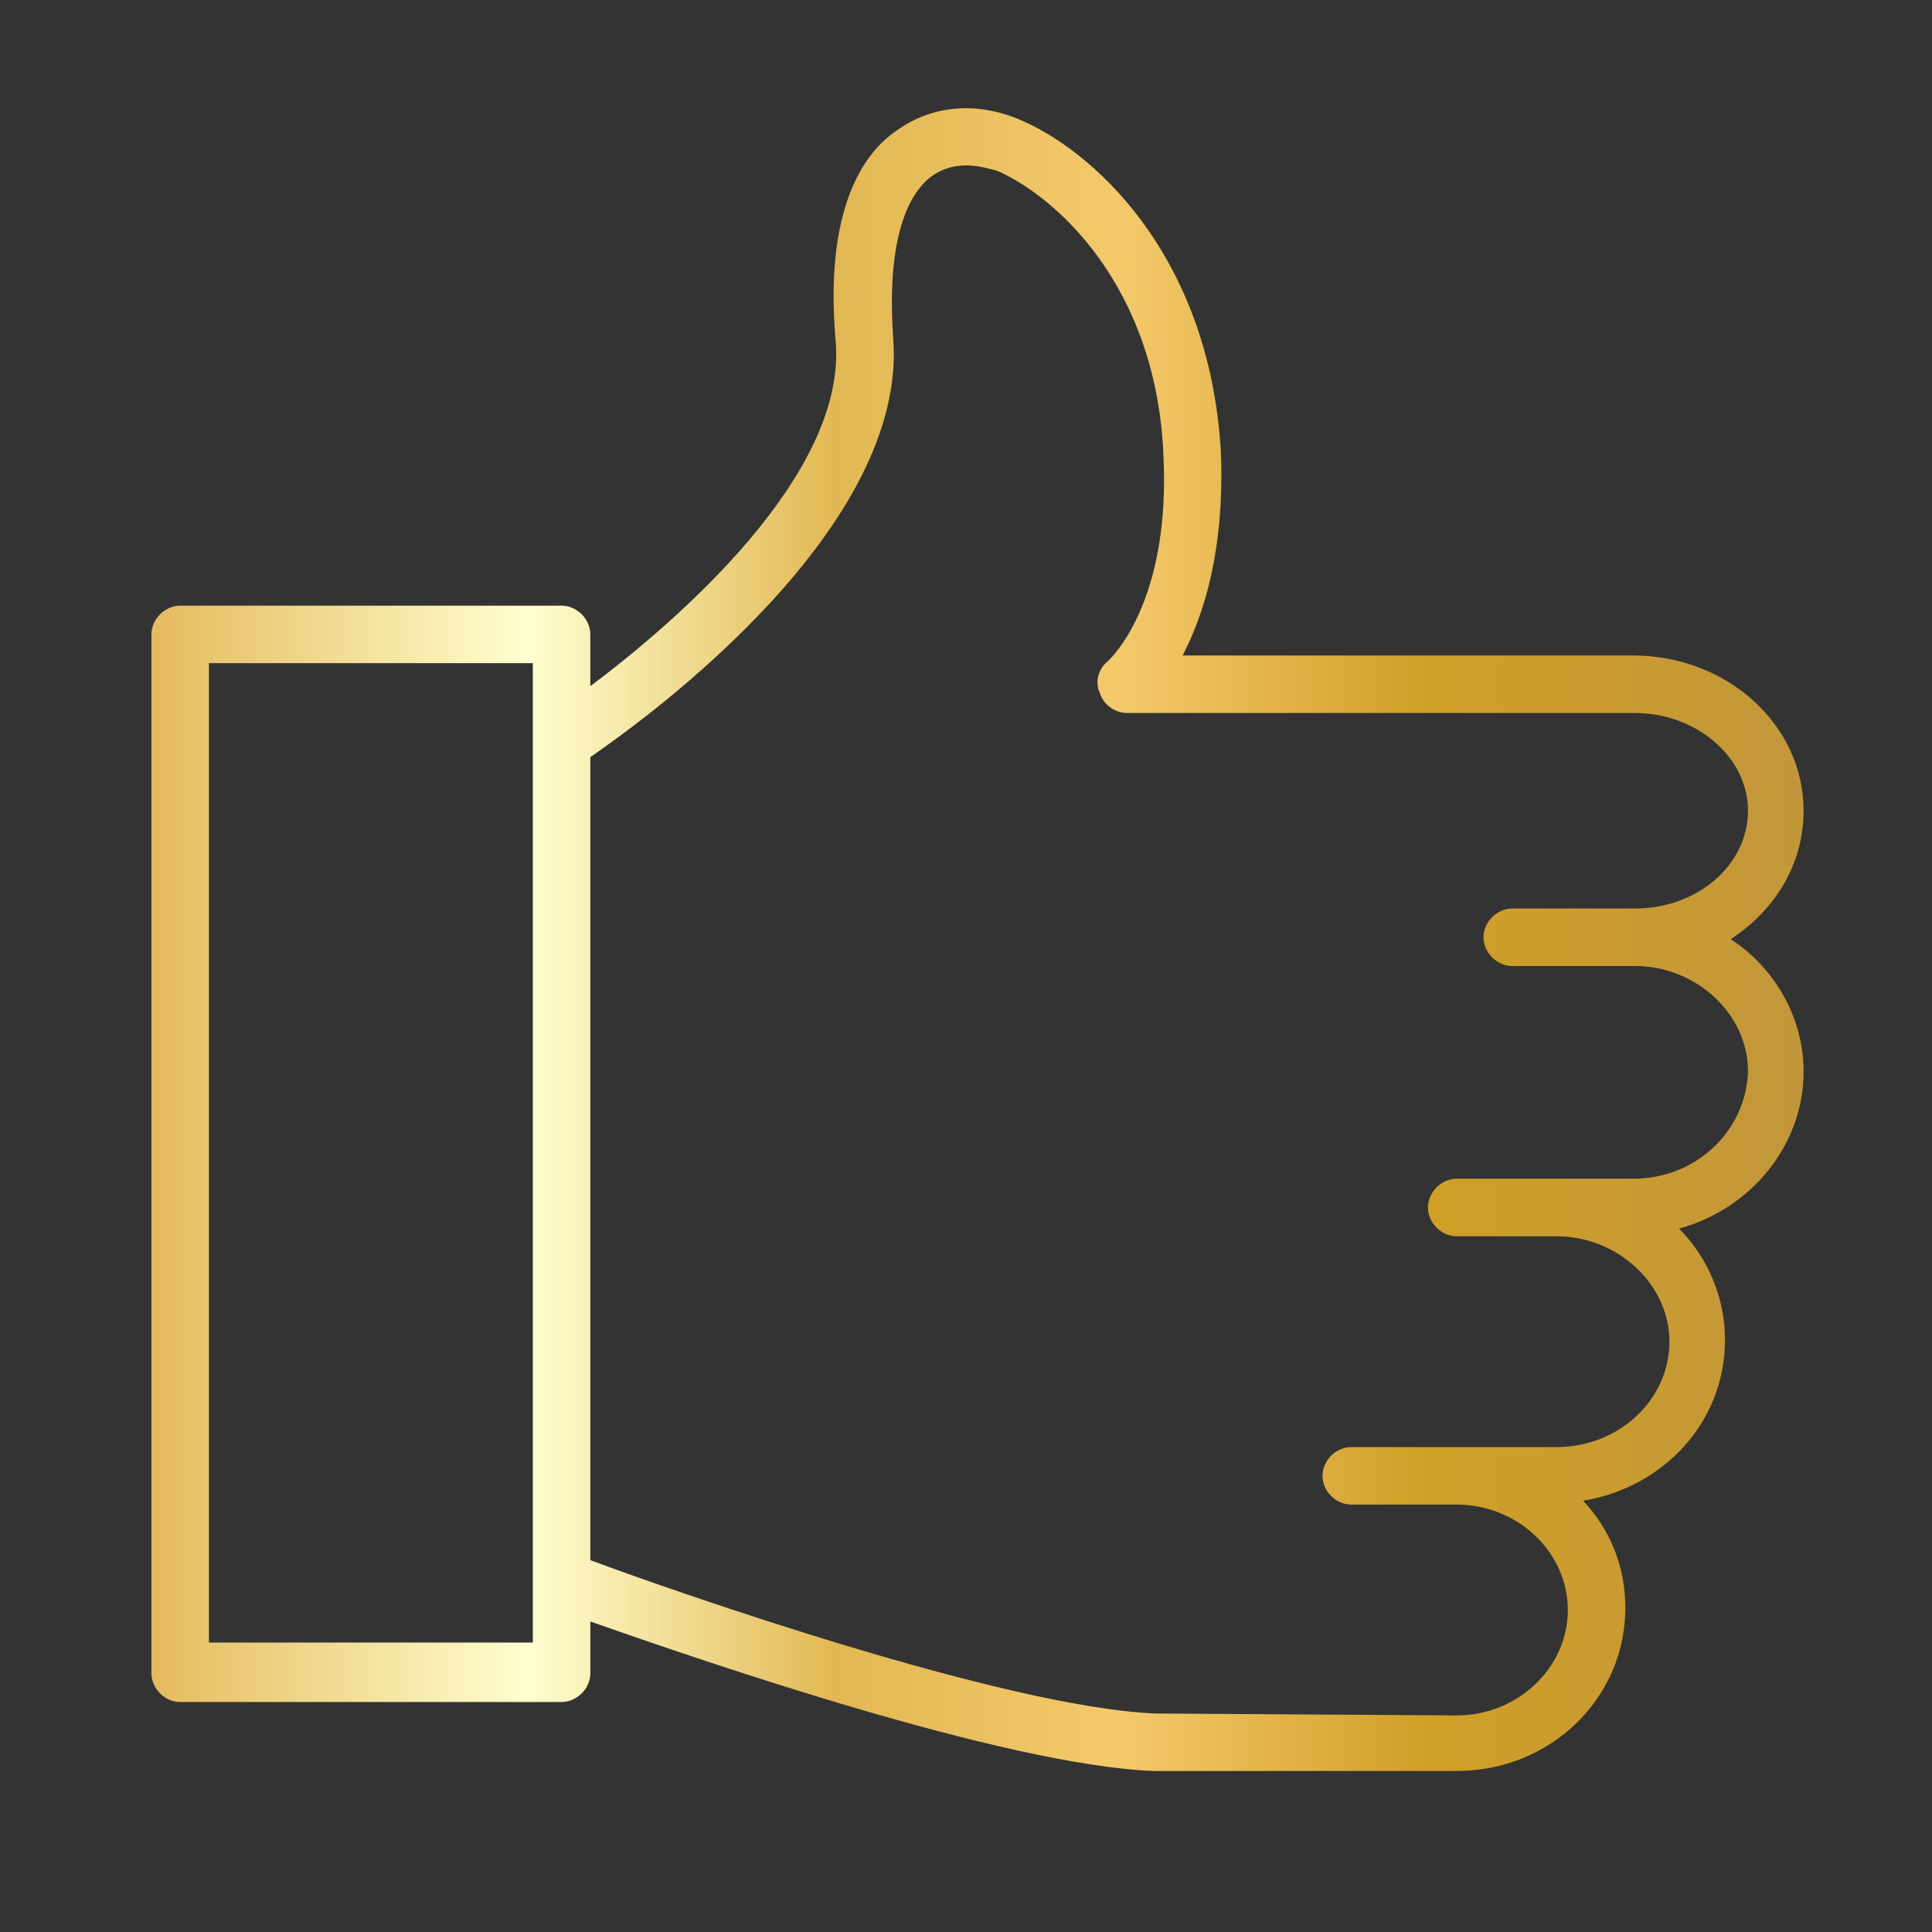 <?xml version="1.0" encoding="UTF-8"?> <!-- Generator: Adobe Illustrator 26.4.1, SVG Export Plug-In . SVG Version: 6.00 Build 0) --> <svg xmlns="http://www.w3.org/2000/svg" xmlns:xlink="http://www.w3.org/1999/xlink" id="Layer_1" x="0px" y="0px" viewBox="0 0 100.8 100.8" style="enable-background:new 0 0 100.8 100.8;" xml:space="preserve"><rect x="0" y="0" width="100.8" height="100.8" fill="#333333" stroke="none"/> <style type="text/css"> .st0{fill:url(#SVGID_1_);} </style> <linearGradient id="SVGID_1_" gradientUnits="userSpaceOnUse" x1="7.916" y1="48.998" x2="94.094" y2="48.998"> <stop offset="0" style="stop-color:#EBCA83"></stop> <stop offset="0" style="stop-color:#E5BA5D"></stop> <stop offset="0.228" style="stop-color:#FFFFD0"></stop> <stop offset="0.414" style="stop-color:#E2B854"></stop> <stop offset="0.586" style="stop-color:#F4C96C"></stop> <stop offset="0.772" style="stop-color:#D09F26"></stop> <stop offset="1" style="stop-color:#C2973B"></stop> </linearGradient> <path class="st0" d="M90.3,49c2.3-1.5,3.8-3.9,3.8-6.7c0-4.5-4-8.1-8.9-8.1H61.7c1.1-2.1,2.2-5.5,2-10.6 C63.1,13.1,56.8,7.7,53.1,6.2c-2.2-0.9-4.5-0.7-6.3,0.6C45,8,43,11,43.6,17.8c0.6,7-8.4,14.7-12.8,18v-2.7c0-0.8-0.7-1.5-1.5-1.5 H9.4c-0.8,0-1.5,0.7-1.5,1.5v54.2c0,0.8,0.7,1.5,1.5,1.5h19.9c0.8,0,1.5-0.7,1.5-1.5v-2.7c5.7,2,21.6,7.5,29.4,7.8L76,92.4 c4.9,0,8.8-3.8,8.8-8.5c0-2.2-0.8-4.1-2.2-5.6c4.2-0.7,7.4-4.1,7.4-8.4c0-2.2-0.9-4.3-2.4-5.8c3.7-1,6.5-4.3,6.5-8.2 C94.1,53.1,92.6,50.5,90.3,49z M10.9,85.7V34.6h16.9v4c0,0,0,0.1,0,0.1v43.6c0,0,0,0.1,0,0.1v3.3L10.9,85.7L10.9,85.7z M85.2,61.5 h-7.7c0,0,0,0,0,0H76c-0.8,0-1.5,0.7-1.5,1.5s0.7,1.5,1.5,1.5h5.2c3.2,0,5.9,2.5,5.9,5.5s-2.6,5.5-5.9,5.5H76c0,0,0,0,0,0h-5.5 c-0.8,0-1.5,0.7-1.5,1.5s0.7,1.5,1.5,1.5H76c0,0,0,0,0,0h0c3.2,0,5.8,2.5,5.8,5.5c0,3-2.6,5.5-5.8,5.5l-15.7-0.1 c-7.8-0.3-25.2-6.4-29.5-8V39.5c3.2-2.2,16.6-12,15.8-21.9c-0.3-4.2,0.4-7.2,2-8.4c1.4-1,2.9-0.4,3.4-0.3c3,1.3,8.3,5.9,8.7,14.8 c0.4,7.8-2.8,10.7-2.9,10.8c-0.5,0.4-0.7,1.1-0.4,1.7c0.2,0.6,0.8,1,1.4,1h26.5c3.2,0,5.9,2.3,5.9,5.1c0,2.8-2.6,5.1-5.9,5.1h-6.4 c-0.8,0-1.5,0.7-1.5,1.5s0.7,1.5,1.5,1.5h6.4c3.2,0,5.9,2.5,5.9,5.5C91.1,59,88.5,61.5,85.2,61.5z"></path> </svg> 